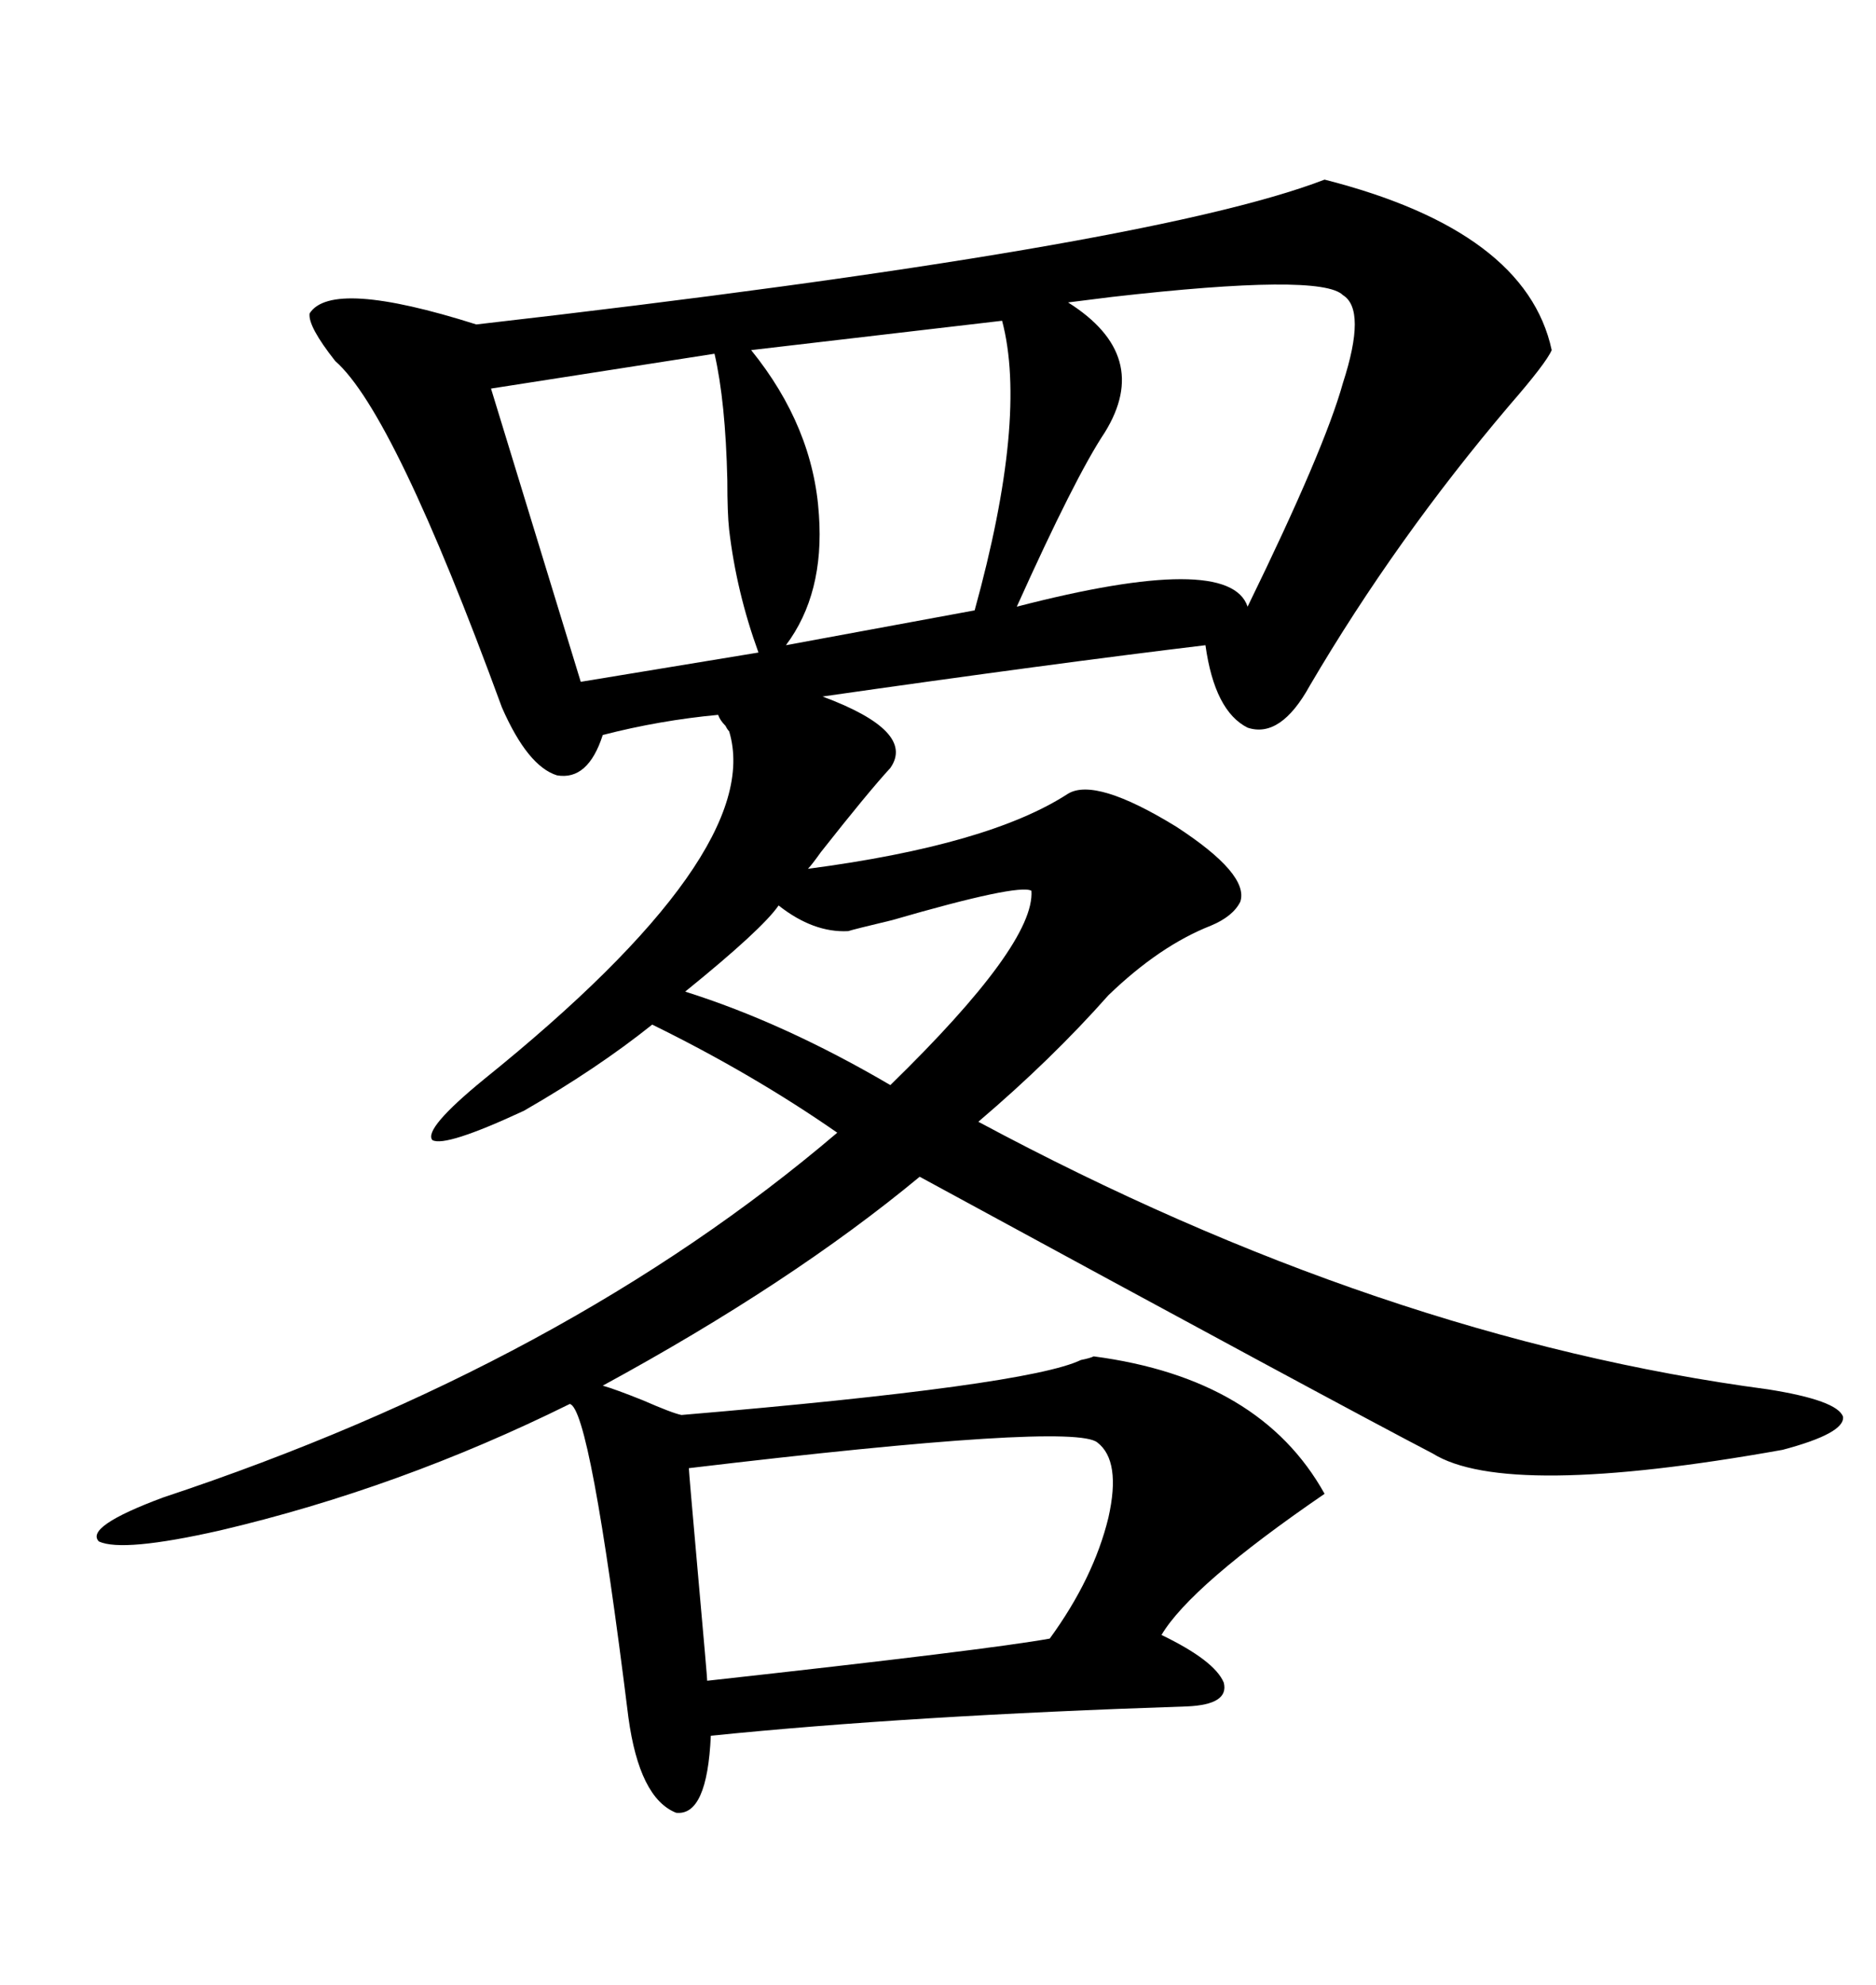 <svg xmlns="http://www.w3.org/2000/svg" xmlns:xlink="http://www.w3.org/1999/xlink" width="300" height="317.285"><path d="M142.38 122.75L142.38 122.75Q138.87 126.56 131.25 136.23L131.25 136.23Q129.79 138.28 129.20 138.87L129.20 138.87Q158.20 135.06 170.80 126.86L170.80 126.86Q175.20 124.22 188.09 132.13L188.09 132.13Q199.80 139.75 198.34 144.14L198.34 144.14Q197.17 146.48 193.65 147.95L193.65 147.95Q185.45 151.17 177.25 159.08L177.25 159.08Q168.16 169.34 156.45 179.30L156.45 179.30Q220.90 213.87 282.71 222.07L282.71 222.07Q293.85 223.83 294.73 226.46L294.73 226.46Q295.02 229.10 285.06 231.74L285.06 231.74Q240.82 239.65 229.10 232.32L229.10 232.32Q214.45 224.71 147.07 188.09L147.07 188.09Q126.56 205.08 96.39 221.48L96.39 221.48Q98.44 222.07 102.83 223.83L102.83 223.83Q107.52 225.88 108.98 226.17L108.98 226.17Q164.36 221.48 172.85 217.38L172.85 217.38Q174.32 217.09 174.90 216.80L174.90 216.80Q201.56 220.31 211.82 238.77L211.82 238.77Q190.43 253.42 185.74 261.33L185.74 261.33Q194.24 265.43 195.70 268.95L195.70 268.95Q196.58 272.46 189.84 272.75L189.84 272.75Q145.31 274.22 113.67 277.44L113.67 277.44Q113.09 290.33 108.11 289.75L108.11 289.75Q102.25 287.40 100.49 274.51L100.49 274.51Q94.34 225 91.11 224.41L91.11 224.41Q63.87 237.89 35.16 244.63L35.16 244.63Q19.63 248.14 15.82 246.39L15.82 246.39Q13.48 244.04 26.07 239.36L26.07 239.36Q90.53 217.97 133.89 181.05L133.89 181.05Q120.41 171.68 104.30 163.77L104.30 163.77Q95.51 170.80 83.79 177.54L83.79 177.54Q71.19 183.40 69.14 182.23L69.14 182.23Q67.68 180.47 77.34 172.56L77.34 172.56Q122.46 136.23 116.60 116.89L116.60 116.89Q116.31 116.60 116.02 116.02L116.02 116.02Q115.14 115.14 114.84 114.26L114.84 114.26Q105.47 115.14 96.39 117.48L96.39 117.48Q94.04 124.80 89.06 123.93L89.06 123.93Q84.38 122.46 80.27 113.09L80.27 113.09Q62.99 65.92 53.61 57.71L53.61 57.71Q49.22 52.15 49.51 50.10L49.51 50.10Q53.03 44.53 76.17 51.86L76.17 51.86Q183.69 39.55 211.82 28.71L211.82 28.71Q244.04 36.91 248.14 55.96L248.14 55.96Q247.27 58.01 241.41 64.75L241.41 64.75Q223.24 86.13 209.47 109.57L209.47 109.57Q204.79 118.07 199.51 116.31L199.51 116.31Q194.24 113.67 192.77 103.13L192.77 103.13Q168.46 106.05 131.54 111.33L131.54 111.33Q146.48 116.89 142.38 122.75ZM175.49 230.57L175.49 230.57Q171.68 227.34 110.16 234.67L110.16 234.67Q110.16 235.25 111.62 251.66L111.62 251.66Q113.09 268.07 113.09 268.65L113.09 268.65Q158.20 263.67 167.87 261.91L167.87 261.91Q174.90 252.25 177.25 242.58L177.25 242.58Q179.30 233.50 175.49 230.57ZM170.80 48.34L170.80 48.34Q184.28 56.84 176.66 69.14L176.66 69.14Q171.97 76.17 162.60 96.97L162.60 96.97Q196.58 88.18 199.51 96.97L199.51 96.97Q211.82 71.78 214.75 61.23L214.75 61.23Q218.55 49.51 214.75 47.17L214.75 47.17Q211.23 43.65 177.83 47.46L177.83 47.46Q173.14 48.05 170.80 48.34ZM114.26 56.54L114.26 56.54L78.52 62.11L92.87 108.98L121.29 104.30Q117.77 94.63 116.60 84.67L116.60 84.67Q116.31 82.03 116.31 76.76L116.31 76.76Q116.02 64.16 114.26 56.54ZM160.25 51.27L160.25 51.27L120.12 55.96Q130.08 68.26 130.96 82.32L130.96 82.32Q131.84 94.92 125.68 103.13L125.68 103.13L155.86 97.56Q164.36 66.80 160.25 51.27ZM164.94 142.38L164.94 142.38Q162.89 141.21 142.68 147.07L142.68 147.07Q136.52 148.54 135.64 148.83L135.64 148.83Q130.08 149.12 124.51 144.73L124.51 144.73Q121.88 148.54 109.57 158.50L109.57 158.50Q125.39 163.48 142.38 173.44L142.38 173.44Q165.53 150.88 164.94 142.38Z"/></svg>
